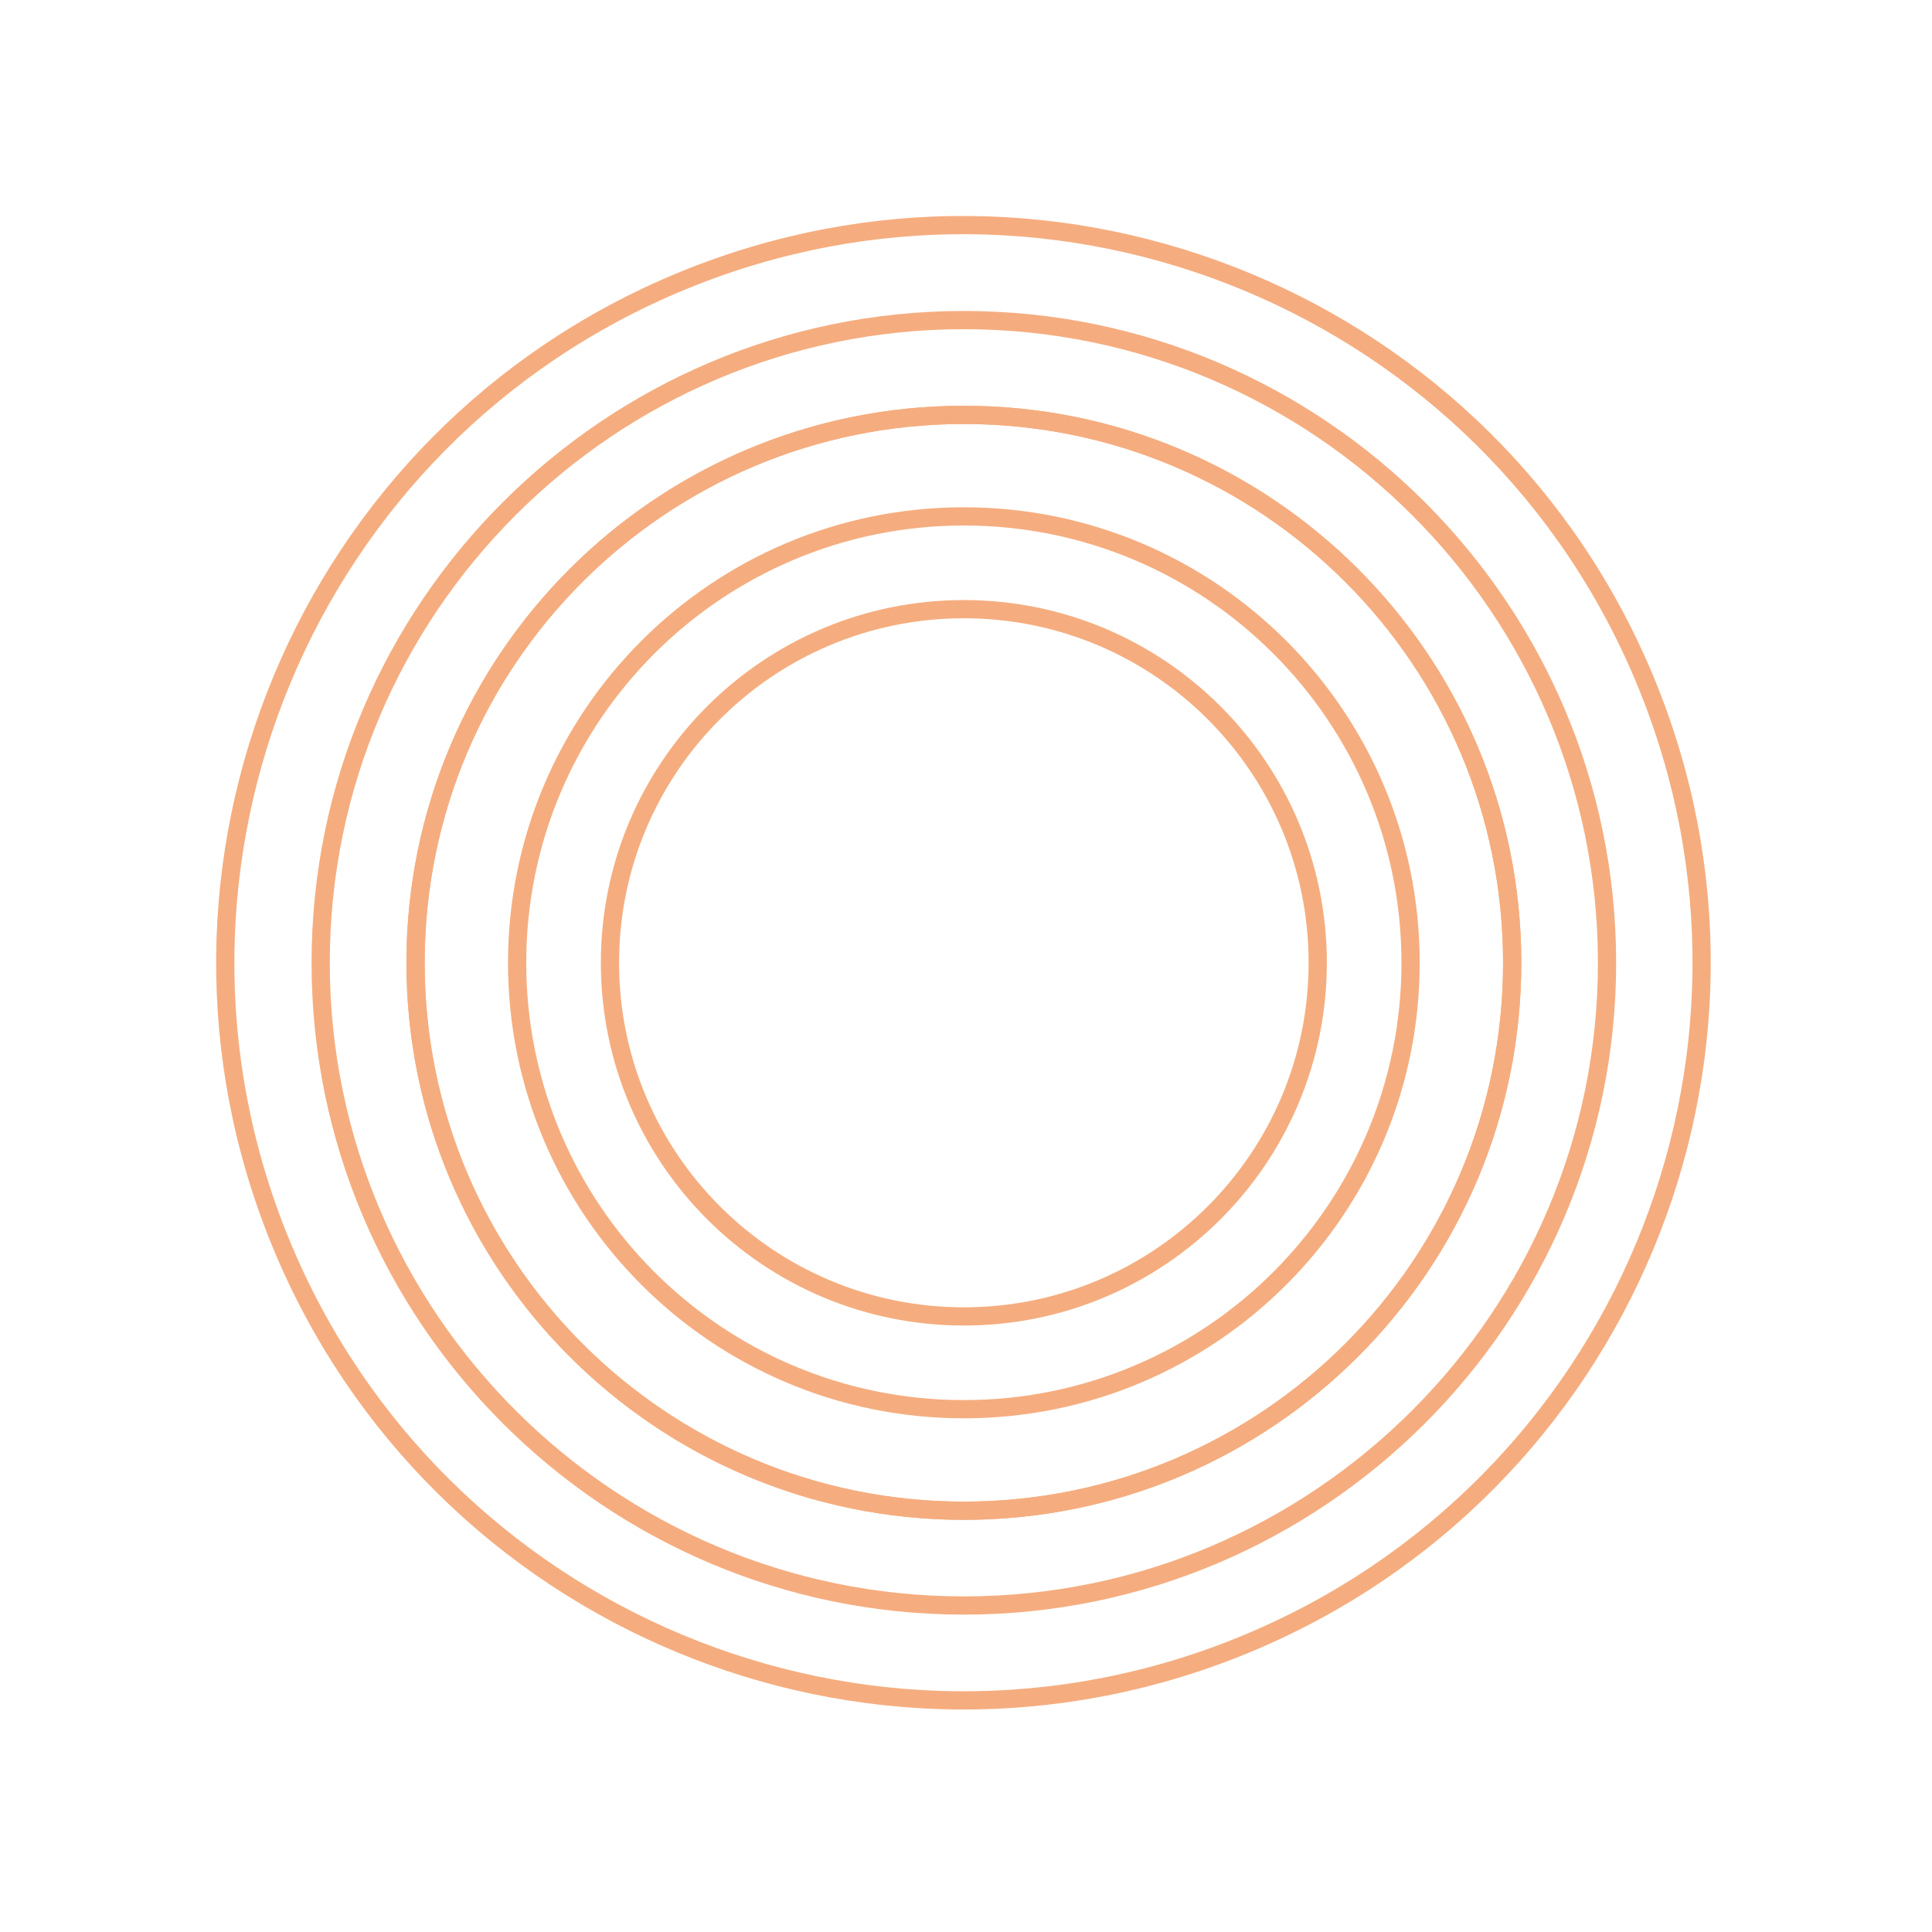 <svg width="212" height="212" viewBox="0 0 212 212" fill="none" xmlns="http://www.w3.org/2000/svg">
<path d="M105.765 165.773C138.995 165.773 165.933 138.854 165.933 105.649C165.933 72.443 138.995 45.525 105.765 45.525C72.536 45.525 45.598 72.443 45.598 105.649C45.598 138.854 72.536 165.773 105.765 165.773Z" stroke="#F5AD7F" stroke-width="2" stroke-miterlimit="10"/>
<path d="M136.56 180.468C177.915 163.448 197.632 116.151 180.6 74.826C163.568 33.501 116.235 13.797 74.88 30.817C33.525 47.837 13.807 95.135 30.84 136.46C47.872 177.785 95.204 197.488 136.56 180.468Z" stroke="#F5AD7F" stroke-width="2" stroke-miterlimit="10"/>
<path d="M105.765 176.174C66.859 176.174 35.188 144.526 35.188 105.648C35.188 66.771 66.859 35.123 105.765 35.123C144.671 35.123 176.342 66.771 176.342 105.648C176.342 144.526 144.671 176.174 105.765 176.174Z" stroke="#F5AD7F" stroke-width="2" stroke-miterlimit="10"/>
<path d="M105.765 165.773C138.995 165.773 165.933 138.854 165.933 105.649C165.933 72.443 138.995 45.525 105.765 45.525C72.536 45.525 45.598 72.443 45.598 105.649C45.598 138.854 72.536 165.773 105.765 165.773Z" stroke="#F5AD7F" stroke-width="2" stroke-miterlimit="10"/>
<path d="M105.764 154.632C132.837 154.632 154.784 132.701 154.784 105.648C154.784 78.595 132.837 56.664 105.764 56.664C78.691 56.664 56.744 78.595 56.744 105.648C56.744 132.701 78.691 154.632 105.764 154.632Z" stroke="#F5AD7F" stroke-width="2" stroke-miterlimit="10"/>
<path d="M105.764 144.452C127.21 144.452 144.596 127.079 144.596 105.648C144.596 84.217 127.21 66.844 105.764 66.844C84.317 66.844 66.932 84.217 66.932 105.648C66.932 127.079 84.317 144.452 105.764 144.452Z" stroke="#F5AD7F" stroke-width="2" stroke-miterlimit="10"/>
</svg>
